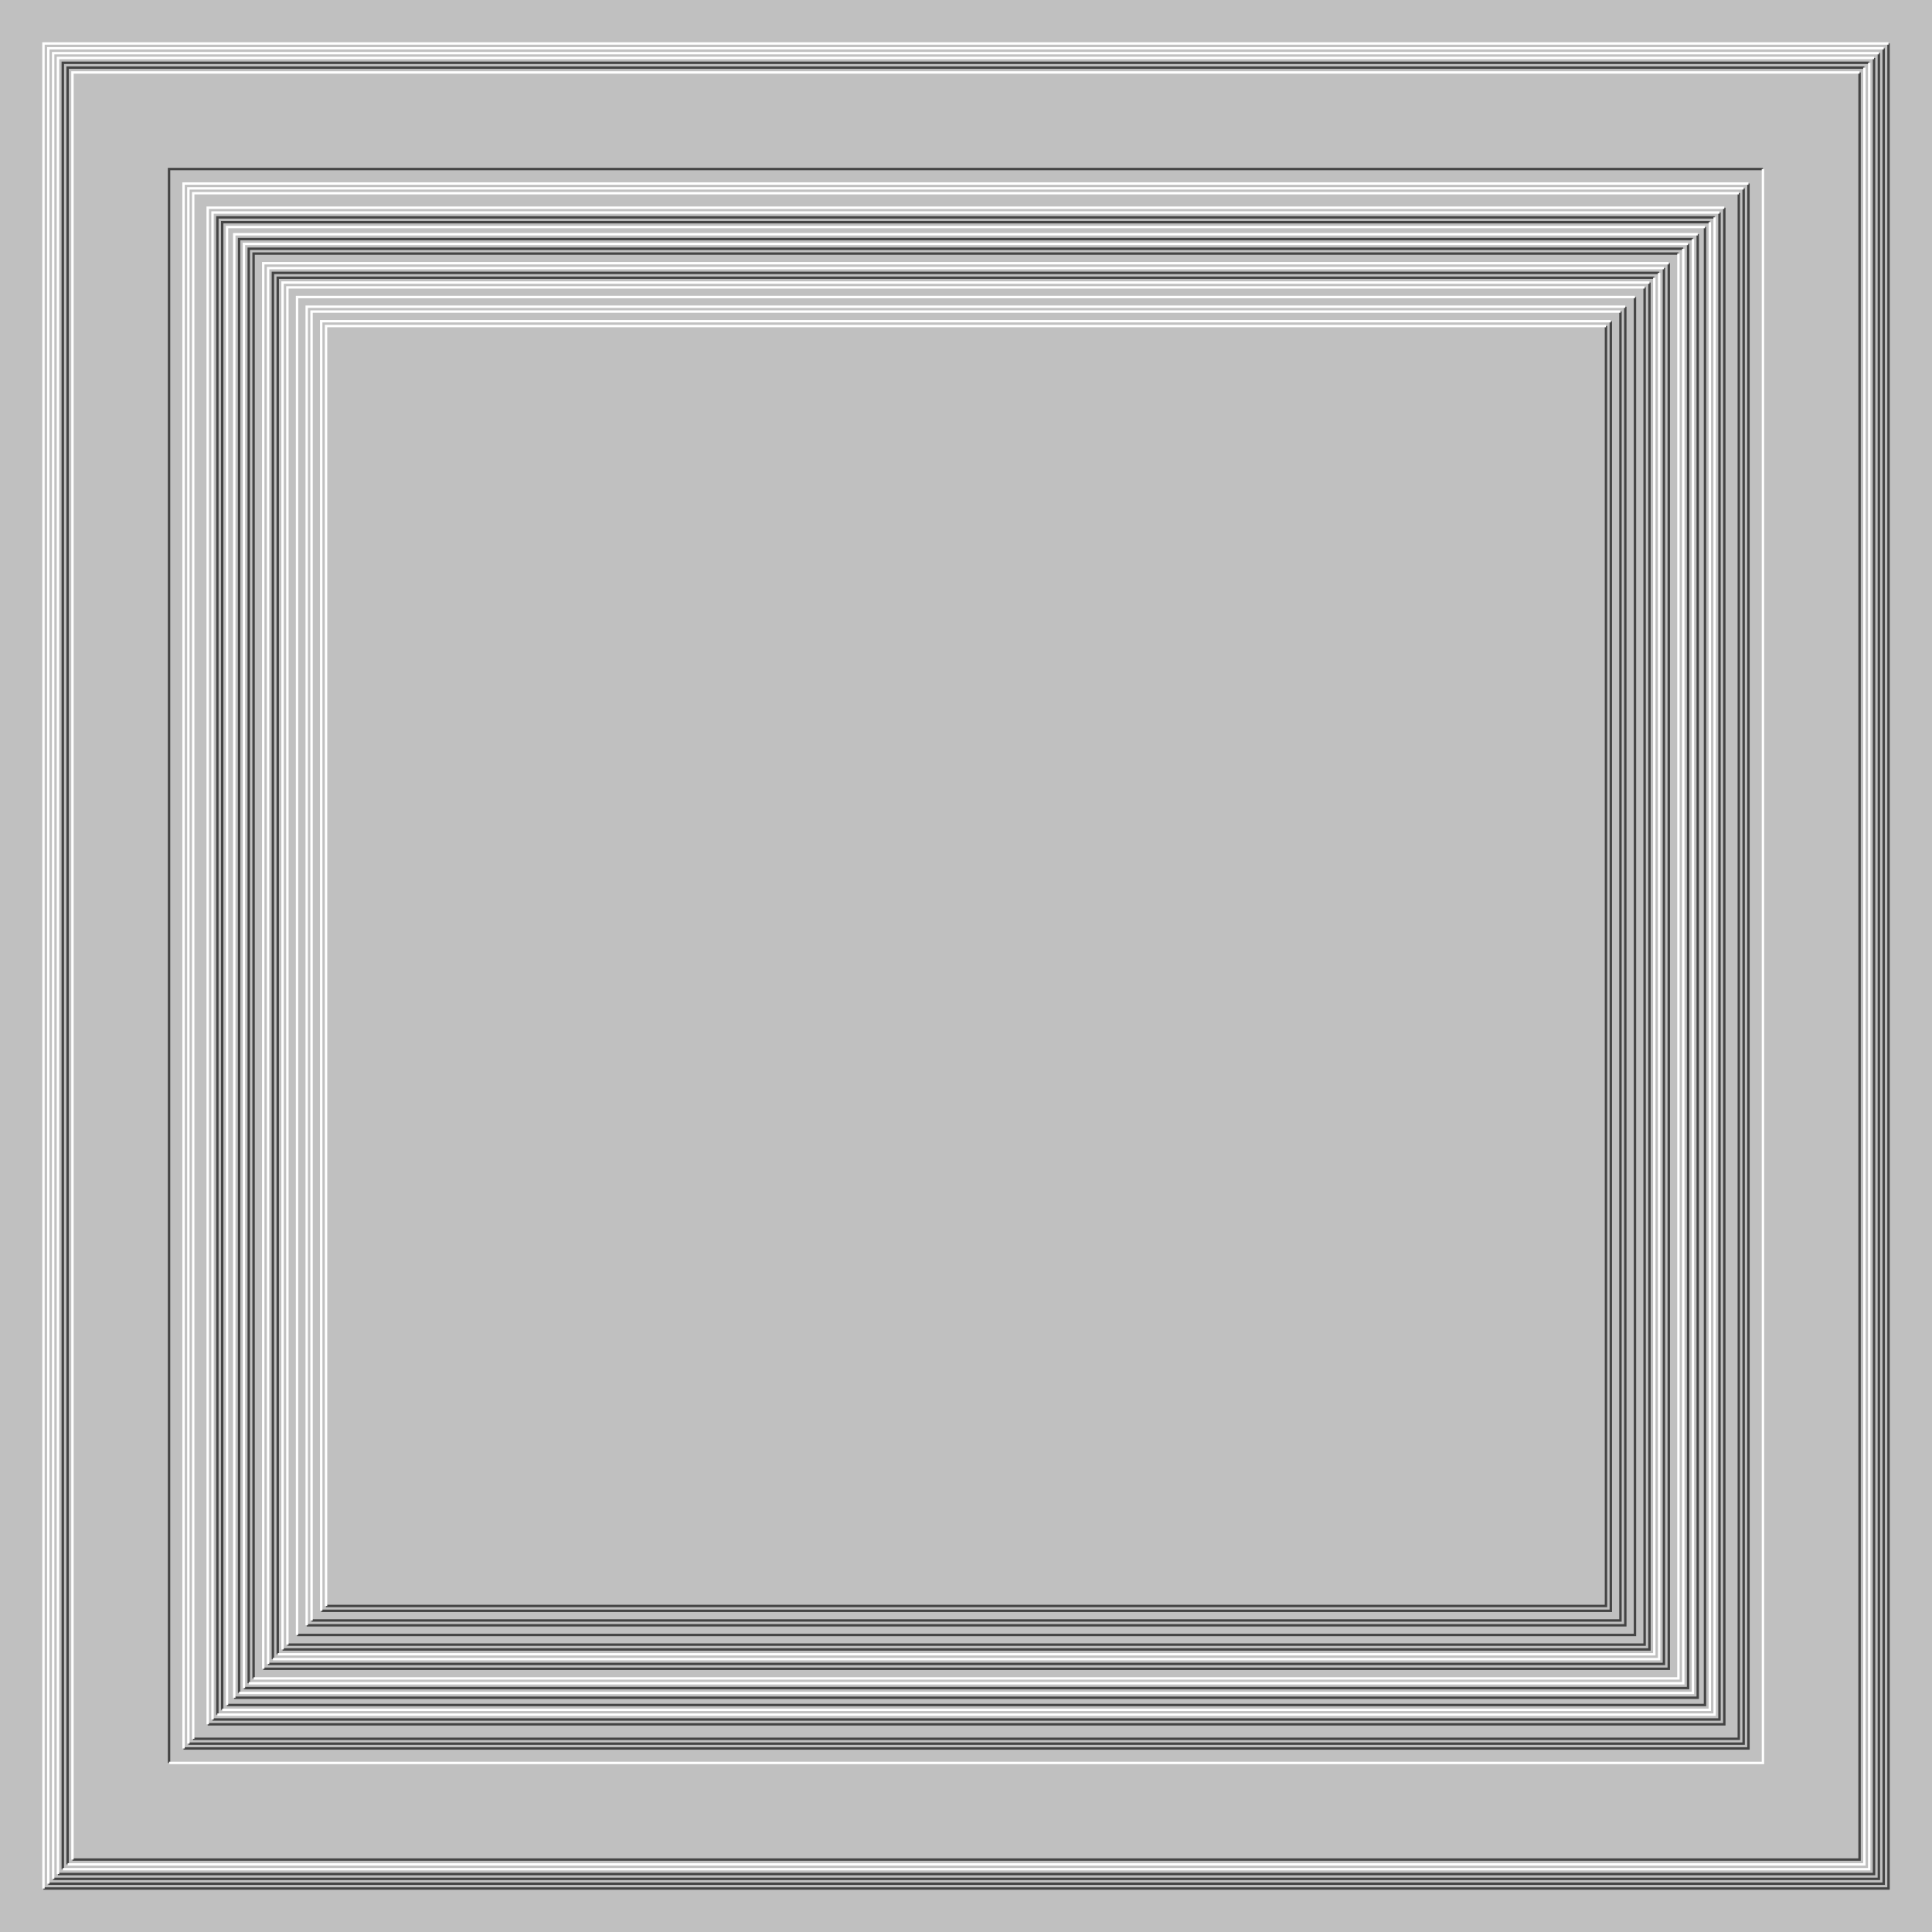 <svg xmlns="http://www.w3.org/2000/svg" width="800px" height="800px"><rect width="100%" height="100%" fill="silver"/><path fill="none" stroke="#444" d="M0 0 M18 782 H782 V18 M20 780 H780 V20 M22 778 H778 V22 M24 776 H776 V24 M26 774 V26 H774 M28 772 V28 H772 M30 770 H770 V30 M70 730 V70 H730 M76 724 H724 V76 M78 722 H722 V78 M80 720 H720 V80 M86 714 H714 V86 M88 712 H712 V88 M90 710 V90 H710 M92 708 V92 H708 M94 706 H706 V94 M97 703 H703 V97 M99 701 V99 H701 M101 699 H699 V101 M103 697 V103 H697 M105 695 V105 H695 M109 691 H691 V109 M111 689 H689 V111 M113 687 V113 H687 M115 685 V115 H685 M117 683 H683 V117 M119 681 H681 V119 M123 677 H677 V123 M127 673 H673 V127 M129 671 H671 V129 M133 667 H667 V133 M135 665 H665 V135"/><path fill="none" stroke="#FFF" d="M0 0 M18 782 V18 H782 M20 780 V20 H780 M22 778 V22 H778 M24 776 V24 H776 M26 774 H774 V26 M28 772 H772 V28 M30 770 V30 H770 M70 730 H730 V70 M76 724 V76 H724 M78 722 V78 H722 M80 720 V80 H720 M86 714 V86 H714 M88 712 V88 H712 M90 710 H710 V90 M92 708 H708 V92 M94 706 V94 H706 M97 703 V97 H703 M99 701 H701 V99 M101 699 V101 H699 M103 697 H697 V103 M105 695 H695 V105 M109 691 V109 H691 M111 689 V111 H689 M113 687 H687 V113 M115 685 H685 V115 M117 683 V117 H683 M119 681 V119 H681 M123 677 V123 H677 M127 673 V127 H673 M129 671 V129 H671 M133 667 V133 H667 M135 665 V135 H665"/></svg>